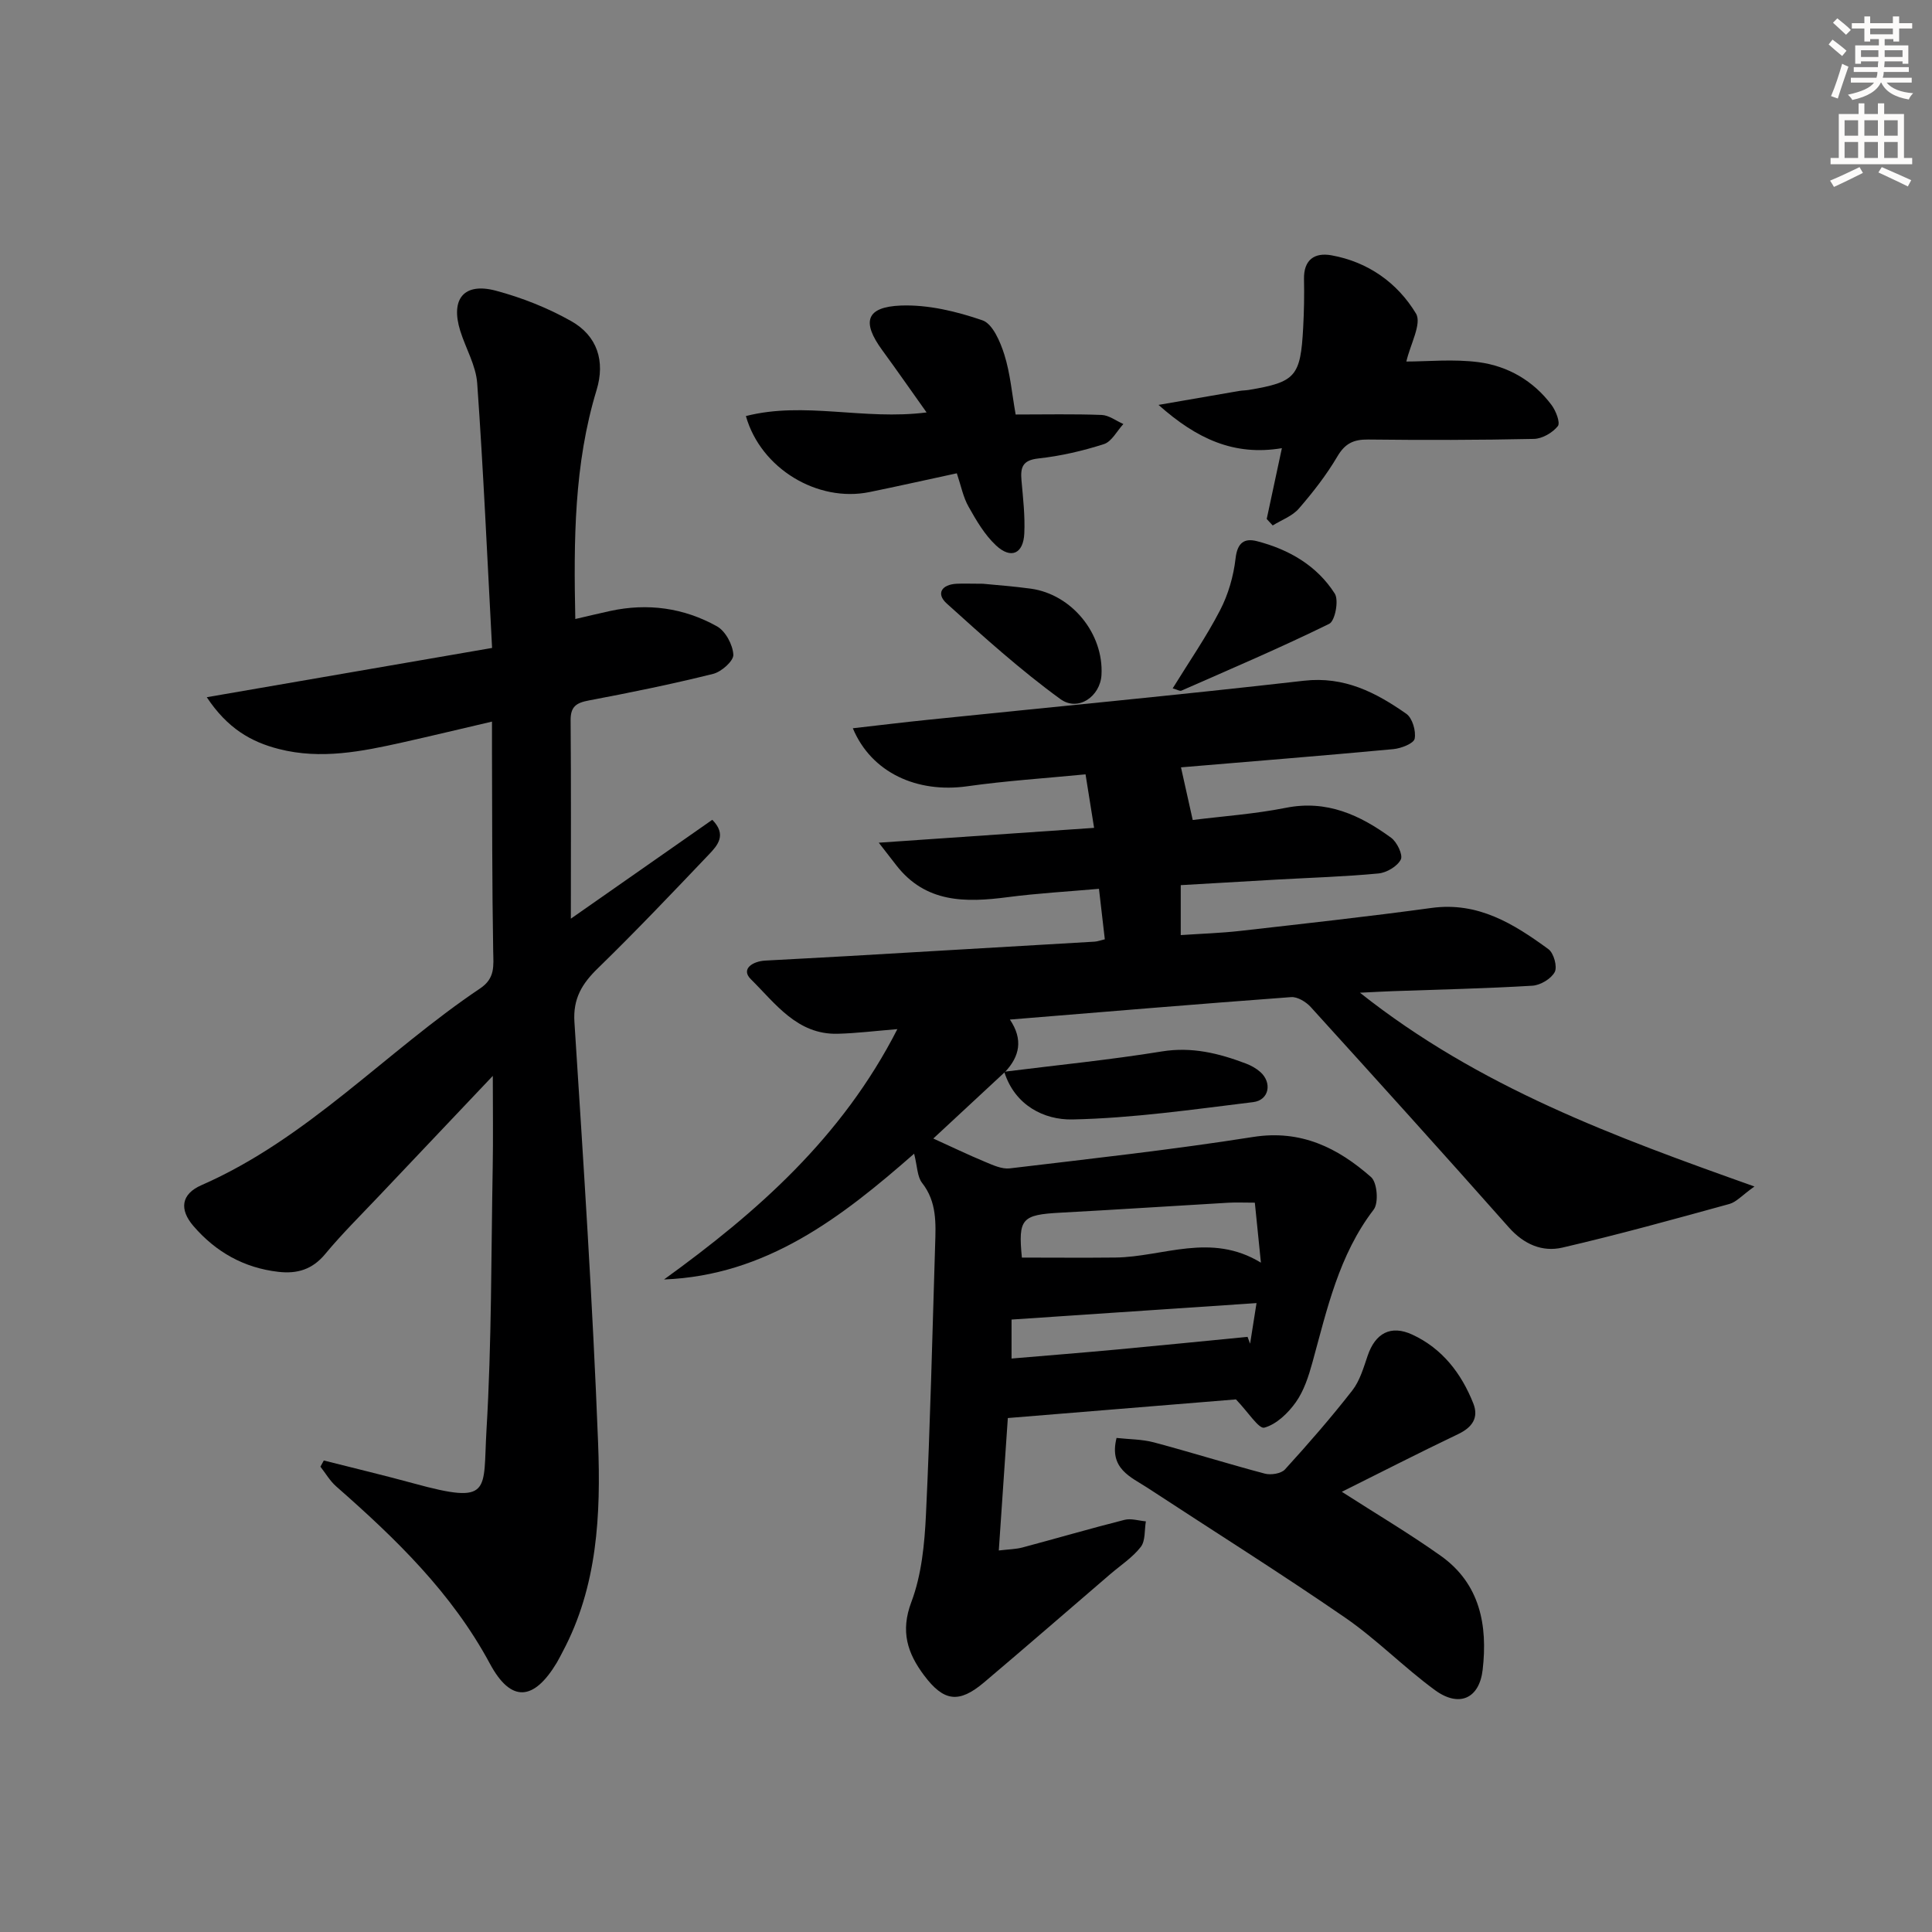 <svg enable-background="new 0 0 400 400" viewBox="0 0 400 400" xmlns="http://www.w3.org/2000/svg"><rect x="0" y="0" width="400" height="400" fill="#808080" stroke="none"/><g fill="#000001"><path d="m207.96 222.04c-5.07 4.7-10.13 9.41-14.73 13.68 3.73 1.69 7.21 3.37 10.77 4.85 1.61.67 3.44 1.52 5.06 1.33 16.81-2.01 33.65-3.86 50.36-6.5 9.93-1.57 17.57 2.25 24.45 8.31 1.27 1.12 1.6 5.33.54 6.72-7.23 9.43-9.65 20.63-12.69 31.66-.79 2.86-1.75 5.85-3.43 8.22-1.6 2.26-4.01 4.58-6.52 5.27-1.14.32-3.34-3.21-5.88-5.85-14.73 1.2-30.61 2.5-47.23 3.86-.6 8.8-1.21 17.8-1.87 27.42 2.09-.25 3.54-.26 4.89-.62 7.05-1.88 14.06-3.93 21.13-5.72 1.36-.35 2.95.18 4.43.31-.31 1.79-.07 4.02-1.05 5.29-1.7 2.19-4.16 3.79-6.31 5.63-8.71 7.48-17.38 15.01-26.15 22.43-5.21 4.4-8.35 3.97-12.43-1.49-3.43-4.59-4.91-9.08-2.61-15.17 2.12-5.62 2.73-12 3.02-18.09.89-18.6 1.32-37.23 1.9-55.84.14-4.47.38-8.9-2.7-12.83-1.02-1.3-.98-3.43-1.65-6.05-15.05 13.2-30.61 25.22-51.78 26.04 19.33-13.97 36.86-29.41 48.31-51.83-4.65.38-8.5.86-12.35.96-8.4.22-12.91-6.29-17.98-11.29-2.16-2.13.41-3.72 2.96-3.86 5.81-.33 11.62-.61 17.43-.95 16.93-.98 33.85-1.97 50.77-2.97.63-.04 1.24-.28 2.12-.49-.39-3.4-.77-6.63-1.21-10.45-6.47.57-12.72.92-18.92 1.73-8.72 1.14-16.99 1.22-23.06-6.63-.88-1.13-1.76-2.26-3.61-4.65 15.54-1.07 29.81-2.06 44.58-3.07-.61-3.8-1.14-7.17-1.77-11.08-8.43.82-16.51 1.34-24.49 2.47-10.34 1.46-19.83-2.77-23.69-12.01 5.39-.61 10.49-1.24 15.6-1.76 25.93-2.67 51.88-5.12 77.78-8.08 8.38-.96 14.91 2.43 21.21 6.84 1.26.88 2.04 3.56 1.73 5.16-.19.99-2.81 2.01-4.41 2.16-14.68 1.37-29.38 2.54-43.97 3.77.8 3.57 1.56 7.01 2.43 10.9 6.23-.78 12.84-1.24 19.28-2.52 8.48-1.69 15.35 1.49 21.8 6.2 1.22.89 2.49 3.55 2 4.51-.72 1.41-2.93 2.72-4.62 2.88-6.94.66-13.93.87-20.9 1.26-6.6.37-13.2.77-20.04 1.16v10.34c4.22-.29 8.3-.41 12.34-.87 13.2-1.5 26.41-2.95 39.58-4.75 9.65-1.32 17.05 3.3 24.21 8.54 1.1.8 1.88 3.63 1.3 4.73-.74 1.4-2.97 2.73-4.63 2.83-9.63.58-19.28.79-28.92 1.13-1.78.06-3.55.17-6.78.32 24.78 19.64 52.72 29.82 81.68 40.12-2.56 1.82-3.74 3.22-5.19 3.62-11.48 3.16-22.96 6.34-34.56 9.03-4.18.97-7.99-.68-11.09-4.17-13.56-15.31-27.28-30.49-41.03-45.64-.97-1.07-2.74-2.14-4.04-2.05-19.21 1.42-38.41 3.03-58.24 4.65 2.8 4.15 1.99 7.64-.97 10.81zm51.84 26.96c-2.19 0-3.84-.08-5.48.01-11.58.67-23.16 1.44-34.74 2.06-8.05.43-8.8 1.23-8.01 9.3 6.47 0 12.92.06 19.36-.01 9.87-.12 19.74-5.28 30.13 1.06-.47-4.66-.84-8.26-1.26-12.42zm-50.37 32.27c7.65-.65 14.86-1.22 22.06-1.89 8.94-.83 17.87-1.73 26.8-2.6.18.47.35.95.53 1.42.4-2.52.8-5.04 1.33-8.41-17.26 1.16-33.84 2.28-50.72 3.41z"/><path d="m42.81 144.35c20.01-3.45 38.96-6.73 59.07-10.2-1-18.69-1.8-36.76-3.08-54.79-.26-3.68-2.37-7.22-3.51-10.86-2.06-6.61.76-10.08 7.39-8.31 5.39 1.44 10.74 3.56 15.59 6.3 5.4 3.05 7.06 8.29 5.25 14.25-4.68 15.37-4.75 31.12-4.41 47.42 2.55-.59 4.87-1.15 7.2-1.66 7.77-1.69 15.27-.66 22.14 3.18 1.76.99 3.27 3.81 3.38 5.87.07 1.29-2.47 3.55-4.19 3.97-8.52 2.12-17.14 3.88-25.77 5.51-2.58.49-3.75 1.28-3.73 4.09.11 13.32.05 26.65.05 41.08 10.16-7.11 19.7-13.77 29.28-20.47 3.07 3.1 1.08 5.31-.67 7.15-7.57 7.95-15.14 15.92-23 23.57-3.29 3.2-5.19 6.27-4.87 11.17 1.86 29.03 3.78 58.07 4.9 87.14.57 14.77-.1 29.67-7.36 43.26-.39.73-.76 1.49-1.18 2.2-4.76 7.93-9.48 8.38-13.86.23-7.92-14.72-19.55-25.93-31.84-36.72-1.28-1.13-2.18-2.7-3.25-4.07.23-.43.46-.85.7-1.28 6.19 1.57 12.4 3.05 18.56 4.73 16.39 4.49 14.37 1.71 15.12-11 1.08-18.1.96-36.26 1.29-54.4.11-6.09.02-12.17.02-18.96-8.07 8.51-15.79 16.65-23.5 24.8-3.77 3.99-7.7 7.86-11.2 12.08-2.66 3.21-5.79 4.14-9.7 3.69-7.13-.82-12.95-4.11-17.57-9.47-2.97-3.44-2.58-6.62 1.64-8.47 22.05-9.66 38.16-27.62 57.71-40.74 3.13-2.1 2.76-4.65 2.7-7.72-.24-13.82-.2-27.65-.25-41.48-.01-1.79 0-3.57 0-6.04-6.61 1.54-12.53 2.97-18.48 4.3-8.46 1.89-16.95 3.6-25.62 1.38-5.8-1.47-10.68-4.29-14.95-10.73z"/><path d="m231.17 297.71c2.59.29 5.23.26 7.7.91 7.7 2.05 15.3 4.44 23 6.48 1.26.33 3.38 0 4.17-.87 4.82-5.29 9.53-10.7 13.93-16.34 1.57-2.01 2.34-4.72 3.19-7.21 1.58-4.65 4.78-6.44 9.27-4.35 6.18 2.87 10.14 8.02 12.6 14.23 1.16 2.93-.18 4.94-3.1 6.34-8.21 3.92-16.3 8.07-24.12 11.96 6.98 4.49 13.93 8.6 20.49 13.26 8.13 5.77 9.73 14.38 8.67 23.58-.69 6-4.89 7.87-9.88 4.22-6.43-4.71-12.08-10.52-18.63-15.03-13.41-9.23-27.21-17.89-40.83-26.82-3.52-2.3-8.07-3.97-6.46-10.36z"/><path d="m262.26 107.45c.99-4.65 1.99-9.29 3.14-14.66-9.89 1.65-17.61-1.91-25.54-8.96 6.42-1.11 11.57-2.01 16.71-2.89.65-.11 1.33-.1 1.99-.21 9.69-1.63 10.71-2.76 11.25-12.93.18-3.32.24-6.66.17-9.99-.09-4.04 2.19-5.58 5.69-4.95 7.57 1.36 13.66 5.7 17.49 12.05 1.26 2.08-1.18 6.39-1.99 9.94 4.41 0 9.79-.55 15 .14 6.04.81 11.31 3.85 15.06 8.86.9 1.2 1.86 3.68 1.3 4.38-1.09 1.36-3.21 2.6-4.94 2.64-11.44.25-22.89.26-34.34.13-3-.03-4.77.8-6.36 3.5-2.26 3.84-5.05 7.42-7.98 10.8-1.35 1.56-3.58 2.35-5.41 3.49-.42-.45-.83-.89-1.24-1.34z"/><path d="m198.1 97.99c-6.46 1.39-12.27 2.7-18.1 3.89-10.71 2.18-22.48-4.83-25.57-15.74 12.15-3.1 24.37.92 37.41-.75-3.2-4.5-6.15-8.74-9.19-12.9-4.28-5.85-3.37-8.95 3.88-9.23 5.62-.21 11.51 1.21 16.88 3.06 2.11.73 3.68 4.42 4.52 7.07 1.23 3.89 1.57 8.06 2.35 12.43 6.19 0 12-.13 17.8.09 1.52.06 3 1.22 4.5 1.88-1.33 1.44-2.41 3.64-4.03 4.16-4.4 1.41-8.98 2.47-13.57 2.97-3.32.36-3.73 1.88-3.49 4.58.32 3.63.75 7.3.58 10.93-.19 4.24-2.77 5.39-5.87 2.48-2.34-2.19-4.06-5.14-5.65-7.97-1.13-1.97-1.57-4.33-2.45-6.95z"/><path d="m208.09 221.87c10.82-1.36 21.69-2.43 32.45-4.18 6.22-1.01 11.8.38 17.4 2.5 1.07.4 2.14 1 2.99 1.75 2.5 2.22 1.83 5.84-1.46 6.24-12.45 1.52-24.94 3.33-37.44 3.59-5.85.12-11.87-2.9-14.07-9.74 0 .01.13-.16.13-.16z"/><path d="m242.79 142.52c3.37-5.47 6.95-10.64 9.81-16.17 1.7-3.27 2.79-7.06 3.21-10.73.37-3.25 1.8-4.26 4.45-3.57 6.6 1.71 12.39 5.04 16.09 10.85.88 1.38.06 5.66-1.14 6.25-10.05 4.94-20.36 9.33-30.61 13.84-.35.15-.92-.23-1.81-.47z"/><path d="m203.51 120.86c2.67.27 6.32.52 9.93 1.02 8.49 1.19 15.09 9.33 14.61 17.86-.25 4.42-4.82 7.69-8.52 4.99-8.26-6.01-15.91-12.91-23.51-19.77-2.28-2.06-1.05-3.94 2.03-4.1 1.49-.07 2.99 0 5.46 0z"/></g><path d="m378.6 9.2.8-1c.9.7 1.9 1.4 2.9 2.3l-.9 1.1c-1.1-.9-2-1.7-2.8-2.4zm.5 10.7c.9-2.1 1.6-4.3 2.3-6.7.4.2.8.4 1.3.6-.7 2.1-1.5 4.3-2.2 6.6zm.4-15.2.9-.9c1 .8 2 1.6 2.8 2.4l-1 1c-1-.9-1.9-1.8-2.7-2.5zm12.5-1.3h1.2v1.4h2.7v1.1h-2.7v2.7h-1.2v-.5h-1.8v1.3h4.9v3.8h-1.2v-.5h-3.7c0 .4-.1.9-.1 1.2h5.1v1h-5.2c0 .5-.1.9-.2 1.2h6v1h-5.2c1.1 1.3 2.9 2 5.5 2.2-.4.4-.7.8-.9 1.3-2.9-.5-4.8-1.6-5.7-3.5h-.1c-.8 1.7-2.7 2.9-5.9 3.6-.2-.4-.6-.8-.9-1.1 2.8-.6 4.6-1.4 5.4-2.5h-4.8v-1h5.3c.1-.3.2-.7.2-1.2h-4.9v-1h5c0-.4 0-.8.1-1.2h-3.6v.5h-1.2v-3.8h4.9v-1.3h-1.8v.5h-1.2v-2.7h-2.6v-1.1h2.6v-1.4h1.2v1.4h4.7v-1.4zm-6.7 8.4h3.6c0-.4 0-.9 0-1.4h-3.6zm1.9-4.7h4.7v-1.2h-4.7zm6.7 3.3h-3.7v1.4h3.7z" fill="#fcfbfa"/><path d="m384.7 21.4h1.3v2.2h2.8v-2.2h1.3v2.2h4.1v9.1h1.7v1.3h-16.9v-1.3h1.7v-9.1h4.1v-2.2zm.3 13.2.7 1.2c-1.8.9-3.8 1.9-6 2.9-.2-.4-.5-.8-.8-1.3 2.4-1 4.4-2 6.1-2.8zm-3.1-6.5h2.8v-3.2h-2.8zm0 4.6h2.8v-3.3h-2.8zm4.1-4.6h2.8v-3.2h-2.8zm0 4.6h2.8v-3.3h-2.8zm3.6 1.9c2.1.9 4.1 1.8 6.1 2.7l-.7 1.3c-2.2-1.1-4.2-2-6.1-2.9zm3.3-9.7h-2.8v3.2h2.8zm-2.8 7.8h2.8v-3.3h-2.8z" fill="#fcfbfa"/></svg>